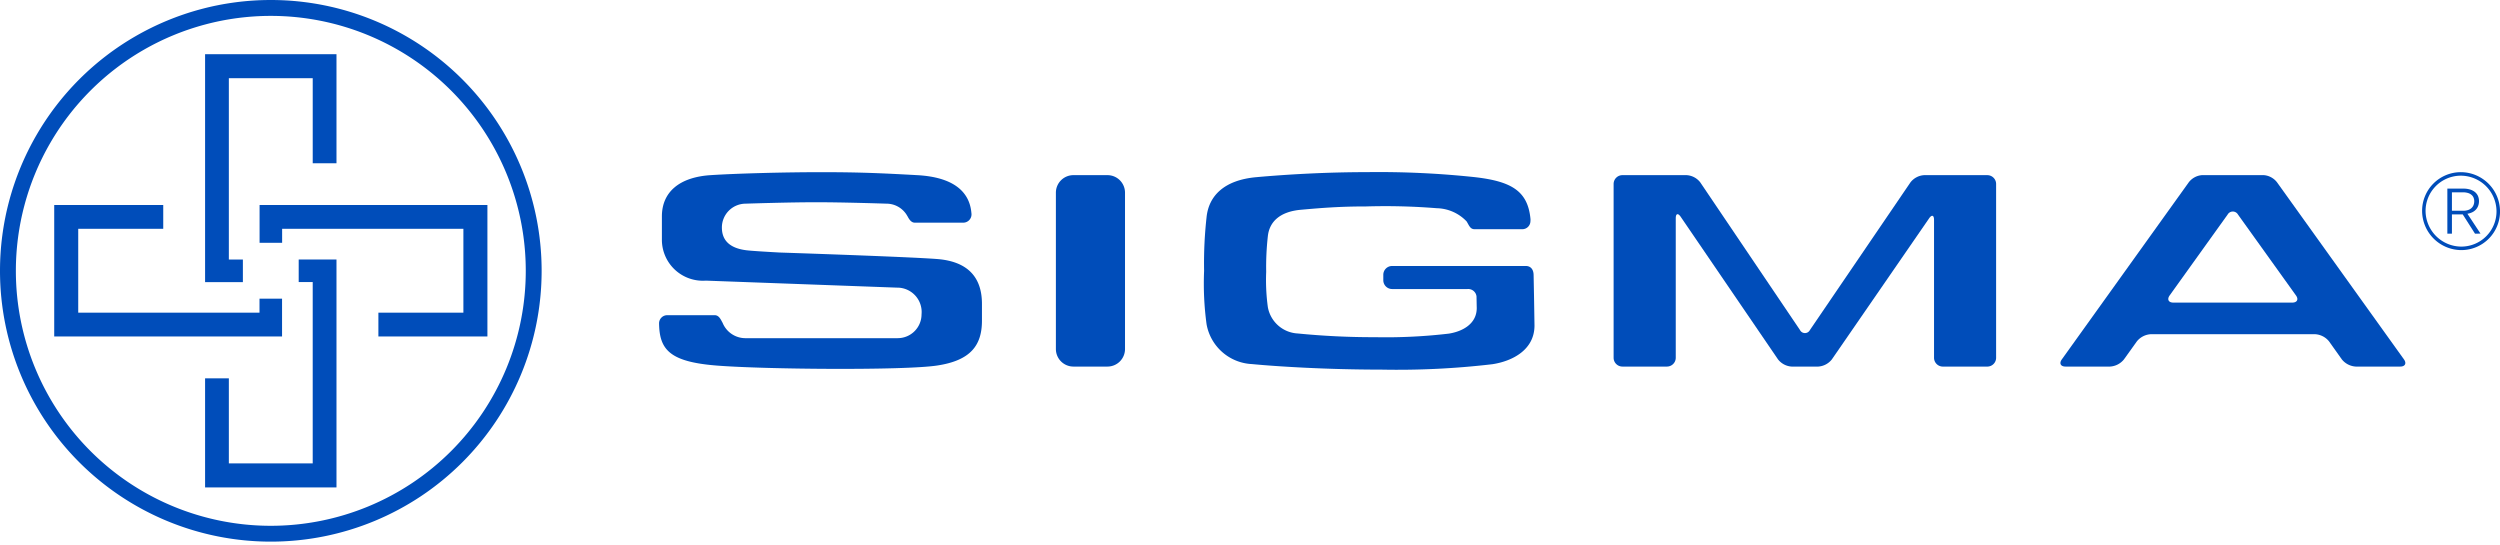 <svg xmlns="http://www.w3.org/2000/svg" xmlns:xlink="http://www.w3.org/1999/xlink" width="202" height="44" viewBox="0 0 202 44">
  <defs>
    <clipPath id="clip-path">
      <rect id="Rectangle_84" data-name="Rectangle 84" width="202" height="44" transform="translate(996 6673)" fill="#fff" stroke="#707070" stroke-width="1"/>
    </clipPath>
  </defs>
  <g id="logo-sigma" transform="translate(-996 -6673)" clip-path="url(#clip-path)">
    <g id="圖層_1" data-name="圖層 1" transform="translate(738.193 5290.076)">
      <g id="Group_94" data-name="Group 94" transform="translate(257.807 1382.924)">
        <g id="Group_88" data-name="Group 88" transform="translate(195.704 13.911)">
          <g id="Group_86" data-name="Group 86">
            <path id="Path_135" data-name="Path 135" d="M651.632,1410.954a2.894,2.894,0,0,1,2.885,2.865,2.847,2.847,0,0,1-2.847,2.865,2.9,2.9,0,0,1-2.885-2.865,2.849,2.849,0,0,1,2.847-2.865m0-.284a3.177,3.177,0,0,1,3.169,3.149,3.128,3.128,0,0,1-3.126,3.148,3.181,3.181,0,0,1-3.17-3.148A3.129,3.129,0,0,1,651.63,1410.67Z" transform="translate(-648.503 -1410.67)" fill="#004dba" fill-rule="evenodd"/>
          </g>
          <g id="Group_87" data-name="Group 87" transform="translate(2.042 1.329)">
            <path id="Path_136" data-name="Path 136" d="M654.809,1416.96l-.992-1.559h-.872v1.559h-.37v-3.64h1.292a1.834,1.834,0,0,1,.53.07,1.185,1.185,0,0,1,.4.2.891.891,0,0,1,.249.32,1.04,1.04,0,0,1,.085.432,1.076,1.076,0,0,1-.054.337.948.948,0,0,1-.165.3.932.932,0,0,1-.291.235,1.269,1.269,0,0,1-.426.135l1.059,1.607Zm-.061-2.615a.734.734,0,0,0-.063-.313.58.58,0,0,0-.183-.227.784.784,0,0,0-.288-.139,1.389,1.389,0,0,0-.379-.047h-.89v1.491h.907a1.214,1.214,0,0,0,.4-.061.756.756,0,0,0,.277-.162.638.638,0,0,0,.163-.243A.832.832,0,0,0,654.748,1414.344Z" transform="translate(-652.575 -1413.32)" fill="#004dba"/>
          </g>
        </g>
        <g id="Group_93" data-name="Group 93">
          <g id="Group_90" data-name="Group 90">
            <path id="Path_137" data-name="Path 137" d="M279.689,1384.208a20.6,20.6,0,1,1-20.6,20.6,20.6,20.6,0,0,1,20.6-20.6m0-1.284a21.882,21.882,0,1,1-21.882,21.882A21.882,21.882,0,0,1,279.689,1382.924Z" transform="translate(-257.807 -1382.924)" fill="#004dba" fill-rule="evenodd"/>
            <g id="Group_89" data-name="Group 89" transform="translate(4.381 4.381)">
              <path id="Path_138" data-name="Path 138" d="M293.914,1408.253H292.78V1393.6h6.777v6.872h1.92v-8.812H290.86v18.415h3.054Z" transform="translate(-278.67 -1391.662)" fill="#004dba" fill-rule="evenodd"/>
              <path id="Path_139" data-name="Path 139" d="M283.132,1423.531v1.133H268.485v-6.777h6.869v-1.922h-8.809v10.621h18.409v-3.054Z" transform="translate(-266.545 -1403.78)" fill="#004dba" fill-rule="evenodd"/>
              <path id="Path_140" data-name="Path 140" d="M298.424,1426.567h1.132v14.652H292.78v-6.872h-1.92v8.814h10.617v-18.416h-3.053Z" transform="translate(-278.67 -1408.158)" fill="#004dba" fill-rule="evenodd"/>
              <path id="Path_141" data-name="Path 141" d="M301.464,1419.018v-1.131H316.11v6.777h-6.868v1.921h8.809v-10.621H299.642v3.053Z" transform="translate(-283.049 -1403.78)" fill="#004dba" fill-rule="evenodd"/>
            </g>
          </g>
          <g id="Group_92" data-name="Group 92" transform="translate(53.252 13.911)">
            <path id="Rectangle_64" data-name="Rectangle 64" d="M1.416,0H4.168A1.417,1.417,0,0,1,5.585,1.417V14.049a1.418,1.418,0,0,1-1.418,1.418H1.418A1.418,1.418,0,0,1,0,14.049V1.416A1.416,1.416,0,0,1,1.416,0Z" transform="translate(32.064 0.241)" fill="#004dba"/>
            <path id="Path_142" data-name="Path 142" d="M543.308,1411.15a1.509,1.509,0,0,0-1.112.587l-8.123,11.929a.449.449,0,0,1-.8,0l-8.054-11.926a1.5,1.5,0,0,0-1.108-.59h-5.187a.713.713,0,0,0-.711.711v14.045a.713.713,0,0,0,.711.711h3.6a.713.713,0,0,0,.71-.711v-11.268c0-.391.18-.446.4-.123l7.859,11.516a1.513,1.513,0,0,0,1.112.587h2.131a1.524,1.524,0,0,0,1.114-.585l7.853-11.39c.222-.321.4-.265.4.125v11.139a.714.714,0,0,0,.711.711h3.595a.712.712,0,0,0,.71-.711v-14.045a.712.712,0,0,0-.71-.711Z" transform="translate(-441.085 -1410.909)" fill="#004dba"/>
            <g id="Group_91" data-name="Group 91" transform="translate(113.226 0.241)">
              <path id="Path_143" data-name="Path 143" d="M612.954,1426.039a1.558,1.558,0,0,0,1.124.578h3.595c.391,0,.524-.26.3-.578l-10.259-14.311a1.492,1.492,0,0,0-1.057-.578h-5.016a1.492,1.492,0,0,0-1.057.578l-10.259,14.311c-.228.318-.094.578.3.578h3.594a1.559,1.559,0,0,0,1.126-.578l1.045-1.459a1.56,1.56,0,0,1,1.126-.578h13.276a1.559,1.559,0,0,1,1.125.578Zm-13.616-4.591c-.391,0-.525-.26-.3-.578l4.69-6.542a.479.479,0,0,1,.828,0l4.69,6.542c.228.317.094.578-.3.578Z" transform="translate(-590.209 -1411.15)" fill="#004dba"/>
            </g>
            <path id="Path_144" data-name="Path 144" d="M478.879,1421.293h0l-.012-.711-.032-1.62c-.008-.391-.2-.711-.634-.711h-10.8a.712.712,0,0,0-.71.71v.441a.713.713,0,0,0,.71.711H473.5a.676.676,0,0,1,.722.591l.014.725h0l.005.216c0,1.3-1.174,1.9-2.25,2.07a43.541,43.541,0,0,1-5.943.289,62.261,62.261,0,0,1-6.267-.3,2.589,2.589,0,0,1-2.419-2.13,16.179,16.179,0,0,1-.134-2.859,22.342,22.342,0,0,1,.134-2.87c.119-1.132.932-1.981,2.663-2.136s3.17-.27,5.285-.27a51.953,51.953,0,0,1,5.7.144,3.425,3.425,0,0,1,2.416,1.07h0c.2.331.288.626.639.626h3.867a.655.655,0,0,0,.642-.575,1.964,1.964,0,0,0,.011-.236c-.21-2.242-1.479-3.049-4.489-3.394a73.221,73.221,0,0,0-8.68-.407c-3.2,0-6.364.172-8.981.407s-3.844,1.517-4.024,3.228a33.7,33.7,0,0,0-.2,4.336,24.41,24.41,0,0,0,.2,4.32,3.912,3.912,0,0,0,3.655,3.218c1.947.187,5.977.448,10.464.448a65.688,65.688,0,0,0,8.977-.437c1.626-.249,3.4-1.164,3.4-3.127Z" transform="translate(-408.172 -1410.67)" fill="#004dba"/>
            <path id="Path_145" data-name="Path 145" d="M386.837,1417.688c-1.906-.148-8.964-.4-12.711-.525-1.319-.072-2.363-.139-2.724-.186-1.289-.167-1.954-.772-1.954-1.836a1.927,1.927,0,0,1,1.926-1.926s3.435-.115,5.7-.115,5.671.115,5.671.115a1.925,1.925,0,0,1,1.675.975.157.157,0,0,0,.018.027c.124.232.292.534.6.534h3.913a.669.669,0,0,0,.667-.667h0a.808.808,0,0,0-.009-.121c-.152-1.765-1.517-2.894-4.372-3.051-2.7-.148-4.537-.241-7.734-.241s-7.079.115-8.98.241c-2.514.166-3.922,1.369-3.922,3.332v1.935a3.311,3.311,0,0,0,3.553,3.255L383.6,1420h.006a1.97,1.97,0,0,1,1.975,2.157,1.927,1.927,0,0,1-1.926,1.926H371.314a1.99,1.99,0,0,1-1.807-1.239c-.129-.218-.273-.617-.634-.617h-3.844a.658.658,0,0,0-.656.656h0c.029,2.107.829,3.106,4.627,3.411,3.924.314,15.136.406,17.838,0s3.624-1.623,3.624-3.625v-1.359C390.462,1419.311,389.468,1417.892,386.837,1417.688Z" transform="translate(-364.372 -1410.67)" fill="#004dba"/>
          </g>
        </g>
      </g>
    </g>
  </g>
</svg>
